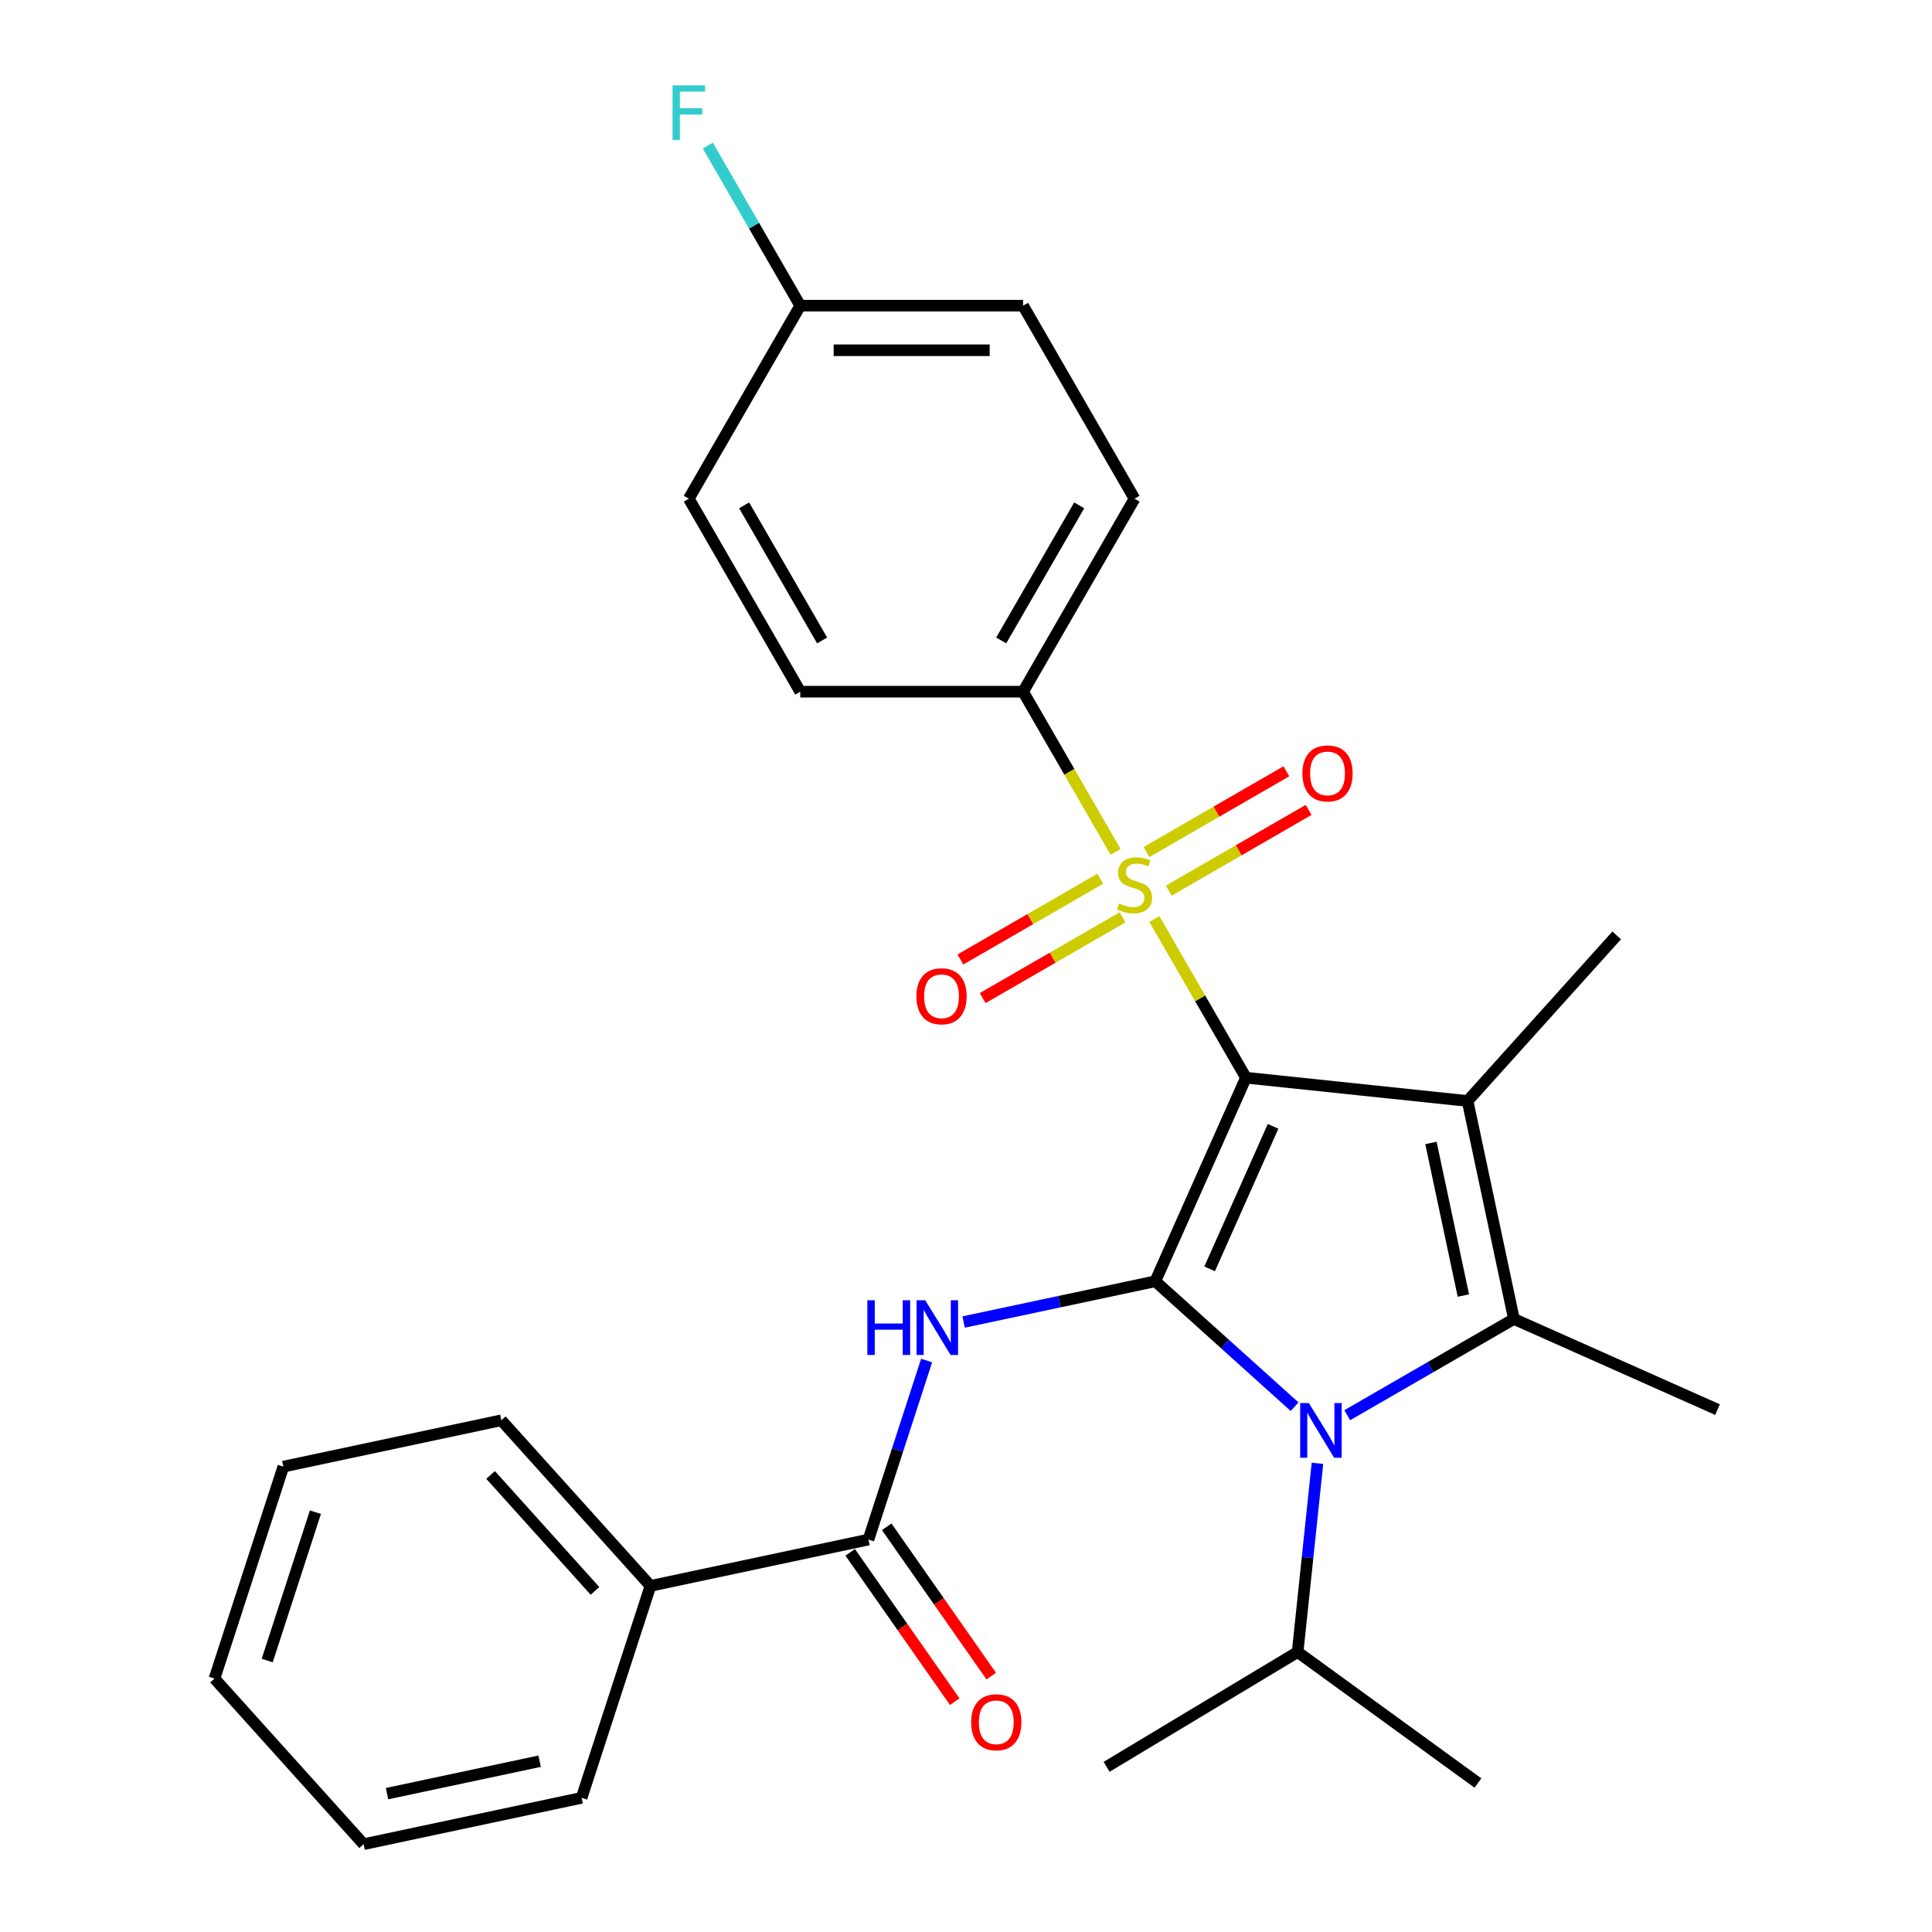 <?xml version='1.0' encoding='iso-8859-1'?>
<svg version='1.1' baseProfile='full'
              xmlns='http://www.w3.org/2000/svg'
                      xmlns:rdkit='http://www.rdkit.org/xml'
                      xmlns:xlink='http://www.w3.org/1999/xlink'
                  xml:space='preserve'
width='1000px' height='1000px' viewBox='0 0 1000 1000'>
<!-- END OF HEADER -->
<rect style='opacity:1.0;fill:#FFFFFF;stroke:none' width='1000' height='1000' x='0' y='0'> </rect>
<path class='bond-0' d='M 644.902,557.809 L 597.984,663.187' style='fill:none;fill-rule:evenodd;stroke:#000000;stroke-width:6px;stroke-linecap:butt;stroke-linejoin:miter;stroke-opacity:1' />
<path class='bond-0' d='M 658.94,582.999 L 626.098,656.764' style='fill:none;fill-rule:evenodd;stroke:#000000;stroke-width:6px;stroke-linecap:butt;stroke-linejoin:miter;stroke-opacity:1' />
<path class='bond-1' d='M 644.902,557.809 L 621.192,516.742' style='fill:none;fill-rule:evenodd;stroke:#000000;stroke-width:6px;stroke-linecap:butt;stroke-linejoin:miter;stroke-opacity:1' />
<path class='bond-1' d='M 621.192,516.742 L 597.482,475.676' style='fill:none;fill-rule:evenodd;stroke:#CCCC00;stroke-width:6px;stroke-linecap:butt;stroke-linejoin:miter;stroke-opacity:1' />
<path class='bond-2' d='M 644.902,557.809 L 759.621,569.866' style='fill:none;fill-rule:evenodd;stroke:#000000;stroke-width:6px;stroke-linecap:butt;stroke-linejoin:miter;stroke-opacity:1' />
<path class='bond-3' d='M 597.984,663.187 L 634.034,695.646' style='fill:none;fill-rule:evenodd;stroke:#000000;stroke-width:6px;stroke-linecap:butt;stroke-linejoin:miter;stroke-opacity:1' />
<path class='bond-3' d='M 634.034,695.646 L 670.083,728.105' style='fill:none;fill-rule:evenodd;stroke:#0000FF;stroke-width:6px;stroke-linecap:butt;stroke-linejoin:miter;stroke-opacity:1' />
<path class='bond-5' d='M 597.984,663.187 L 548.381,673.73' style='fill:none;fill-rule:evenodd;stroke:#000000;stroke-width:6px;stroke-linecap:butt;stroke-linejoin:miter;stroke-opacity:1' />
<path class='bond-5' d='M 548.381,673.73 L 498.778,684.274' style='fill:none;fill-rule:evenodd;stroke:#0000FF;stroke-width:6px;stroke-linecap:butt;stroke-linejoin:miter;stroke-opacity:1' />
<path class='bond-7' d='M 577.409,440.908 L 553.48,399.461' style='fill:none;fill-rule:evenodd;stroke:#CCCC00;stroke-width:6px;stroke-linecap:butt;stroke-linejoin:miter;stroke-opacity:1' />
<path class='bond-7' d='M 553.48,399.461 L 529.551,358.015' style='fill:none;fill-rule:evenodd;stroke:#000000;stroke-width:6px;stroke-linecap:butt;stroke-linejoin:miter;stroke-opacity:1' />
<path class='bond-8' d='M 569.495,454.829 L 533.298,475.728' style='fill:none;fill-rule:evenodd;stroke:#CCCC00;stroke-width:6px;stroke-linecap:butt;stroke-linejoin:miter;stroke-opacity:1' />
<path class='bond-8' d='M 533.298,475.728 L 497.1,496.626' style='fill:none;fill-rule:evenodd;stroke:#FF0000;stroke-width:6px;stroke-linecap:butt;stroke-linejoin:miter;stroke-opacity:1' />
<path class='bond-8' d='M 581.03,474.809 L 544.833,495.707' style='fill:none;fill-rule:evenodd;stroke:#CCCC00;stroke-width:6px;stroke-linecap:butt;stroke-linejoin:miter;stroke-opacity:1' />
<path class='bond-8' d='M 544.833,495.707 L 508.635,516.606' style='fill:none;fill-rule:evenodd;stroke:#FF0000;stroke-width:6px;stroke-linecap:butt;stroke-linejoin:miter;stroke-opacity:1' />
<path class='bond-9' d='M 604.958,460.994 L 641.155,440.096' style='fill:none;fill-rule:evenodd;stroke:#CCCC00;stroke-width:6px;stroke-linecap:butt;stroke-linejoin:miter;stroke-opacity:1' />
<path class='bond-9' d='M 641.155,440.096 L 677.352,419.197' style='fill:none;fill-rule:evenodd;stroke:#FF0000;stroke-width:6px;stroke-linecap:butt;stroke-linejoin:miter;stroke-opacity:1' />
<path class='bond-9' d='M 593.423,441.015 L 629.62,420.116' style='fill:none;fill-rule:evenodd;stroke:#CCCC00;stroke-width:6px;stroke-linecap:butt;stroke-linejoin:miter;stroke-opacity:1' />
<path class='bond-9' d='M 629.62,420.116 L 665.817,399.218' style='fill:none;fill-rule:evenodd;stroke:#FF0000;stroke-width:6px;stroke-linecap:butt;stroke-linejoin:miter;stroke-opacity:1' />
<path class='bond-4' d='M 759.621,569.866 L 783.603,682.696' style='fill:none;fill-rule:evenodd;stroke:#000000;stroke-width:6px;stroke-linecap:butt;stroke-linejoin:miter;stroke-opacity:1' />
<path class='bond-4' d='M 740.652,591.587 L 757.44,670.568' style='fill:none;fill-rule:evenodd;stroke:#000000;stroke-width:6px;stroke-linecap:butt;stroke-linejoin:miter;stroke-opacity:1' />
<path class='bond-15' d='M 759.621,569.866 L 836.805,484.144' style='fill:none;fill-rule:evenodd;stroke:#000000;stroke-width:6px;stroke-linecap:butt;stroke-linejoin:miter;stroke-opacity:1' />
<path class='bond-10' d='M 681.915,757.415 L 676.782,806.253' style='fill:none;fill-rule:evenodd;stroke:#0000FF;stroke-width:6px;stroke-linecap:butt;stroke-linejoin:miter;stroke-opacity:1' />
<path class='bond-10' d='M 676.782,806.253 L 671.649,855.09' style='fill:none;fill-rule:evenodd;stroke:#000000;stroke-width:6px;stroke-linecap:butt;stroke-linejoin:miter;stroke-opacity:1' />
<path class='bond-28' d='M 697.33,732.506 L 740.467,707.601' style='fill:none;fill-rule:evenodd;stroke:#0000FF;stroke-width:6px;stroke-linecap:butt;stroke-linejoin:miter;stroke-opacity:1' />
<path class='bond-28' d='M 740.467,707.601 L 783.603,682.696' style='fill:none;fill-rule:evenodd;stroke:#000000;stroke-width:6px;stroke-linecap:butt;stroke-linejoin:miter;stroke-opacity:1' />
<path class='bond-16' d='M 783.603,682.696 L 888.982,729.614' style='fill:none;fill-rule:evenodd;stroke:#000000;stroke-width:6px;stroke-linecap:butt;stroke-linejoin:miter;stroke-opacity:1' />
<path class='bond-6' d='M 479.616,704.213 L 464.563,750.544' style='fill:none;fill-rule:evenodd;stroke:#0000FF;stroke-width:6px;stroke-linecap:butt;stroke-linejoin:miter;stroke-opacity:1' />
<path class='bond-6' d='M 464.563,750.544 L 449.509,796.875' style='fill:none;fill-rule:evenodd;stroke:#000000;stroke-width:6px;stroke-linecap:butt;stroke-linejoin:miter;stroke-opacity:1' />
<path class='bond-11' d='M 440.06,803.491 L 467.117,842.135' style='fill:none;fill-rule:evenodd;stroke:#000000;stroke-width:6px;stroke-linecap:butt;stroke-linejoin:miter;stroke-opacity:1' />
<path class='bond-11' d='M 467.117,842.135 L 494.174,880.779' style='fill:none;fill-rule:evenodd;stroke:#FF0000;stroke-width:6px;stroke-linecap:butt;stroke-linejoin:miter;stroke-opacity:1' />
<path class='bond-11' d='M 458.958,790.259 L 486.015,828.903' style='fill:none;fill-rule:evenodd;stroke:#000000;stroke-width:6px;stroke-linecap:butt;stroke-linejoin:miter;stroke-opacity:1' />
<path class='bond-11' d='M 486.015,828.903 L 513.072,867.547' style='fill:none;fill-rule:evenodd;stroke:#FF0000;stroke-width:6px;stroke-linecap:butt;stroke-linejoin:miter;stroke-opacity:1' />
<path class='bond-12' d='M 449.509,796.875 L 336.679,820.857' style='fill:none;fill-rule:evenodd;stroke:#000000;stroke-width:6px;stroke-linecap:butt;stroke-linejoin:miter;stroke-opacity:1' />
<path class='bond-13' d='M 529.551,358.015 L 587.226,258.118' style='fill:none;fill-rule:evenodd;stroke:#000000;stroke-width:6px;stroke-linecap:butt;stroke-linejoin:miter;stroke-opacity:1' />
<path class='bond-13' d='M 518.223,331.495 L 558.596,261.568' style='fill:none;fill-rule:evenodd;stroke:#000000;stroke-width:6px;stroke-linecap:butt;stroke-linejoin:miter;stroke-opacity:1' />
<path class='bond-14' d='M 529.551,358.015 L 414.2,358.015' style='fill:none;fill-rule:evenodd;stroke:#000000;stroke-width:6px;stroke-linecap:butt;stroke-linejoin:miter;stroke-opacity:1' />
<path class='bond-23' d='M 671.649,855.09 L 764.97,922.892' style='fill:none;fill-rule:evenodd;stroke:#000000;stroke-width:6px;stroke-linecap:butt;stroke-linejoin:miter;stroke-opacity:1' />
<path class='bond-24' d='M 671.649,855.09 L 572.776,914.503' style='fill:none;fill-rule:evenodd;stroke:#000000;stroke-width:6px;stroke-linecap:butt;stroke-linejoin:miter;stroke-opacity:1' />
<path class='bond-21' d='M 336.679,820.857 L 259.494,735.135' style='fill:none;fill-rule:evenodd;stroke:#000000;stroke-width:6px;stroke-linecap:butt;stroke-linejoin:miter;stroke-opacity:1' />
<path class='bond-21' d='M 307.956,823.436 L 253.927,763.43' style='fill:none;fill-rule:evenodd;stroke:#000000;stroke-width:6px;stroke-linecap:butt;stroke-linejoin:miter;stroke-opacity:1' />
<path class='bond-22' d='M 336.679,820.857 L 301.033,930.563' style='fill:none;fill-rule:evenodd;stroke:#000000;stroke-width:6px;stroke-linecap:butt;stroke-linejoin:miter;stroke-opacity:1' />
<path class='bond-19' d='M 587.226,258.118 L 529.551,158.221' style='fill:none;fill-rule:evenodd;stroke:#000000;stroke-width:6px;stroke-linecap:butt;stroke-linejoin:miter;stroke-opacity:1' />
<path class='bond-18' d='M 414.2,358.015 L 356.525,258.118' style='fill:none;fill-rule:evenodd;stroke:#000000;stroke-width:6px;stroke-linecap:butt;stroke-linejoin:miter;stroke-opacity:1' />
<path class='bond-18' d='M 425.528,331.495 L 385.155,261.568' style='fill:none;fill-rule:evenodd;stroke:#000000;stroke-width:6px;stroke-linecap:butt;stroke-linejoin:miter;stroke-opacity:1' />
<path class='bond-17' d='M 414.2,158.221 L 356.525,258.118' style='fill:none;fill-rule:evenodd;stroke:#000000;stroke-width:6px;stroke-linecap:butt;stroke-linejoin:miter;stroke-opacity:1' />
<path class='bond-20' d='M 414.2,158.221 L 390.282,116.795' style='fill:none;fill-rule:evenodd;stroke:#000000;stroke-width:6px;stroke-linecap:butt;stroke-linejoin:miter;stroke-opacity:1' />
<path class='bond-20' d='M 390.282,116.795 L 366.365,75.368' style='fill:none;fill-rule:evenodd;stroke:#33CCCC;stroke-width:6px;stroke-linecap:butt;stroke-linejoin:miter;stroke-opacity:1' />
<path class='bond-29' d='M 414.2,158.221 L 529.551,158.221' style='fill:none;fill-rule:evenodd;stroke:#000000;stroke-width:6px;stroke-linecap:butt;stroke-linejoin:miter;stroke-opacity:1' />
<path class='bond-29' d='M 431.503,181.292 L 512.248,181.292' style='fill:none;fill-rule:evenodd;stroke:#000000;stroke-width:6px;stroke-linecap:butt;stroke-linejoin:miter;stroke-opacity:1' />
<path class='bond-26' d='M 259.494,735.135 L 146.664,759.118' style='fill:none;fill-rule:evenodd;stroke:#000000;stroke-width:6px;stroke-linecap:butt;stroke-linejoin:miter;stroke-opacity:1' />
<path class='bond-25' d='M 301.033,930.563 L 188.203,954.545' style='fill:none;fill-rule:evenodd;stroke:#000000;stroke-width:6px;stroke-linecap:butt;stroke-linejoin:miter;stroke-opacity:1' />
<path class='bond-25' d='M 279.312,911.594 L 200.331,928.382' style='fill:none;fill-rule:evenodd;stroke:#000000;stroke-width:6px;stroke-linecap:butt;stroke-linejoin:miter;stroke-opacity:1' />
<path class='bond-27' d='M 188.203,954.545 L 111.018,868.823' style='fill:none;fill-rule:evenodd;stroke:#000000;stroke-width:6px;stroke-linecap:butt;stroke-linejoin:miter;stroke-opacity:1' />
<path class='bond-30' d='M 146.664,759.118 L 111.018,868.823' style='fill:none;fill-rule:evenodd;stroke:#000000;stroke-width:6px;stroke-linecap:butt;stroke-linejoin:miter;stroke-opacity:1' />
<path class='bond-30' d='M 163.258,782.703 L 138.306,859.496' style='fill:none;fill-rule:evenodd;stroke:#000000;stroke-width:6px;stroke-linecap:butt;stroke-linejoin:miter;stroke-opacity:1' />
<path  class='atom-2' d='M 579.226 467.632
Q 579.546 467.752, 580.866 468.312
Q 582.186 468.872, 583.626 469.232
Q 585.106 469.552, 586.546 469.552
Q 589.226 469.552, 590.786 468.272
Q 592.346 466.952, 592.346 464.672
Q 592.346 463.112, 591.546 462.152
Q 590.786 461.192, 589.586 460.672
Q 588.386 460.152, 586.386 459.552
Q 583.866 458.792, 582.346 458.072
Q 580.866 457.352, 579.786 455.832
Q 578.746 454.312, 578.746 451.752
Q 578.746 448.192, 581.146 445.992
Q 583.586 443.792, 588.386 443.792
Q 591.666 443.792, 595.386 445.352
L 594.466 448.432
Q 591.066 447.032, 588.506 447.032
Q 585.746 447.032, 584.226 448.192
Q 582.706 449.312, 582.746 451.272
Q 582.746 452.792, 583.506 453.712
Q 584.306 454.632, 585.426 455.152
Q 586.586 455.672, 588.506 456.272
Q 591.066 457.072, 592.586 457.872
Q 594.106 458.672, 595.186 460.312
Q 596.306 461.912, 596.306 464.672
Q 596.306 468.592, 593.666 470.712
Q 591.066 472.792, 586.706 472.792
Q 584.186 472.792, 582.266 472.232
Q 580.386 471.712, 578.146 470.792
L 579.226 467.632
' fill='#CCCC00'/>
<path  class='atom-4' d='M 677.447 726.212
L 686.727 741.212
Q 687.647 742.692, 689.127 745.372
Q 690.607 748.052, 690.687 748.212
L 690.687 726.212
L 694.447 726.212
L 694.447 754.532
L 690.567 754.532
L 680.607 738.132
Q 679.447 736.212, 678.207 734.012
Q 677.007 731.812, 676.647 731.132
L 676.647 754.532
L 672.967 754.532
L 672.967 726.212
L 677.447 726.212
' fill='#0000FF'/>
<path  class='atom-6' d='M 448.934 673.01
L 452.774 673.01
L 452.774 685.05
L 467.254 685.05
L 467.254 673.01
L 471.094 673.01
L 471.094 701.33
L 467.254 701.33
L 467.254 688.25
L 452.774 688.25
L 452.774 701.33
L 448.934 701.33
L 448.934 673.01
' fill='#0000FF'/>
<path  class='atom-6' d='M 478.894 673.01
L 488.174 688.01
Q 489.094 689.49, 490.574 692.17
Q 492.054 694.85, 492.134 695.01
L 492.134 673.01
L 495.894 673.01
L 495.894 701.33
L 492.014 701.33
L 482.054 684.93
Q 480.894 683.01, 479.654 680.81
Q 478.454 678.61, 478.094 677.93
L 478.094 701.33
L 474.414 701.33
L 474.414 673.01
L 478.894 673.01
' fill='#0000FF'/>
<path  class='atom-9' d='M 474.33 515.667
Q 474.33 508.867, 477.69 505.067
Q 481.05 501.267, 487.33 501.267
Q 493.61 501.267, 496.97 505.067
Q 500.33 508.867, 500.33 515.667
Q 500.33 522.547, 496.93 526.467
Q 493.53 530.347, 487.33 530.347
Q 481.09 530.347, 477.69 526.467
Q 474.33 522.587, 474.33 515.667
M 487.33 527.147
Q 491.65 527.147, 493.97 524.267
Q 496.33 521.347, 496.33 515.667
Q 496.33 510.107, 493.97 507.307
Q 491.65 504.467, 487.33 504.467
Q 483.01 504.467, 480.65 507.267
Q 478.33 510.067, 478.33 515.667
Q 478.33 521.387, 480.65 524.267
Q 483.01 527.147, 487.33 527.147
' fill='#FF0000'/>
<path  class='atom-10' d='M 674.123 400.316
Q 674.123 393.516, 677.483 389.716
Q 680.843 385.916, 687.123 385.916
Q 693.403 385.916, 696.763 389.716
Q 700.123 393.516, 700.123 400.316
Q 700.123 407.196, 696.723 411.116
Q 693.323 414.996, 687.123 414.996
Q 680.883 414.996, 677.483 411.116
Q 674.123 407.236, 674.123 400.316
M 687.123 411.796
Q 691.443 411.796, 693.763 408.916
Q 696.123 405.996, 696.123 400.316
Q 696.123 394.756, 693.763 391.956
Q 691.443 389.116, 687.123 389.116
Q 682.803 389.116, 680.443 391.916
Q 678.123 394.716, 678.123 400.316
Q 678.123 406.036, 680.443 408.916
Q 682.803 411.796, 687.123 411.796
' fill='#FF0000'/>
<path  class='atom-12' d='M 502.669 891.446
Q 502.669 884.646, 506.029 880.846
Q 509.389 877.046, 515.669 877.046
Q 521.949 877.046, 525.309 880.846
Q 528.669 884.646, 528.669 891.446
Q 528.669 898.326, 525.269 902.246
Q 521.869 906.126, 515.669 906.126
Q 509.429 906.126, 506.029 902.246
Q 502.669 898.366, 502.669 891.446
M 515.669 902.926
Q 519.989 902.926, 522.309 900.046
Q 524.669 897.126, 524.669 891.446
Q 524.669 885.886, 522.309 883.086
Q 519.989 880.246, 515.669 880.246
Q 511.349 880.246, 508.989 883.046
Q 506.669 885.846, 506.669 891.446
Q 506.669 897.166, 508.989 900.046
Q 511.349 902.926, 515.669 902.926
' fill='#FF0000'/>
<path  class='atom-21' d='M 348.105 44.165
L 364.945 44.165
L 364.945 47.405
L 351.905 47.405
L 351.905 56.005
L 363.505 56.005
L 363.505 59.285
L 351.905 59.285
L 351.905 72.485
L 348.105 72.485
L 348.105 44.165
' fill='#33CCCC'/>
</svg>
